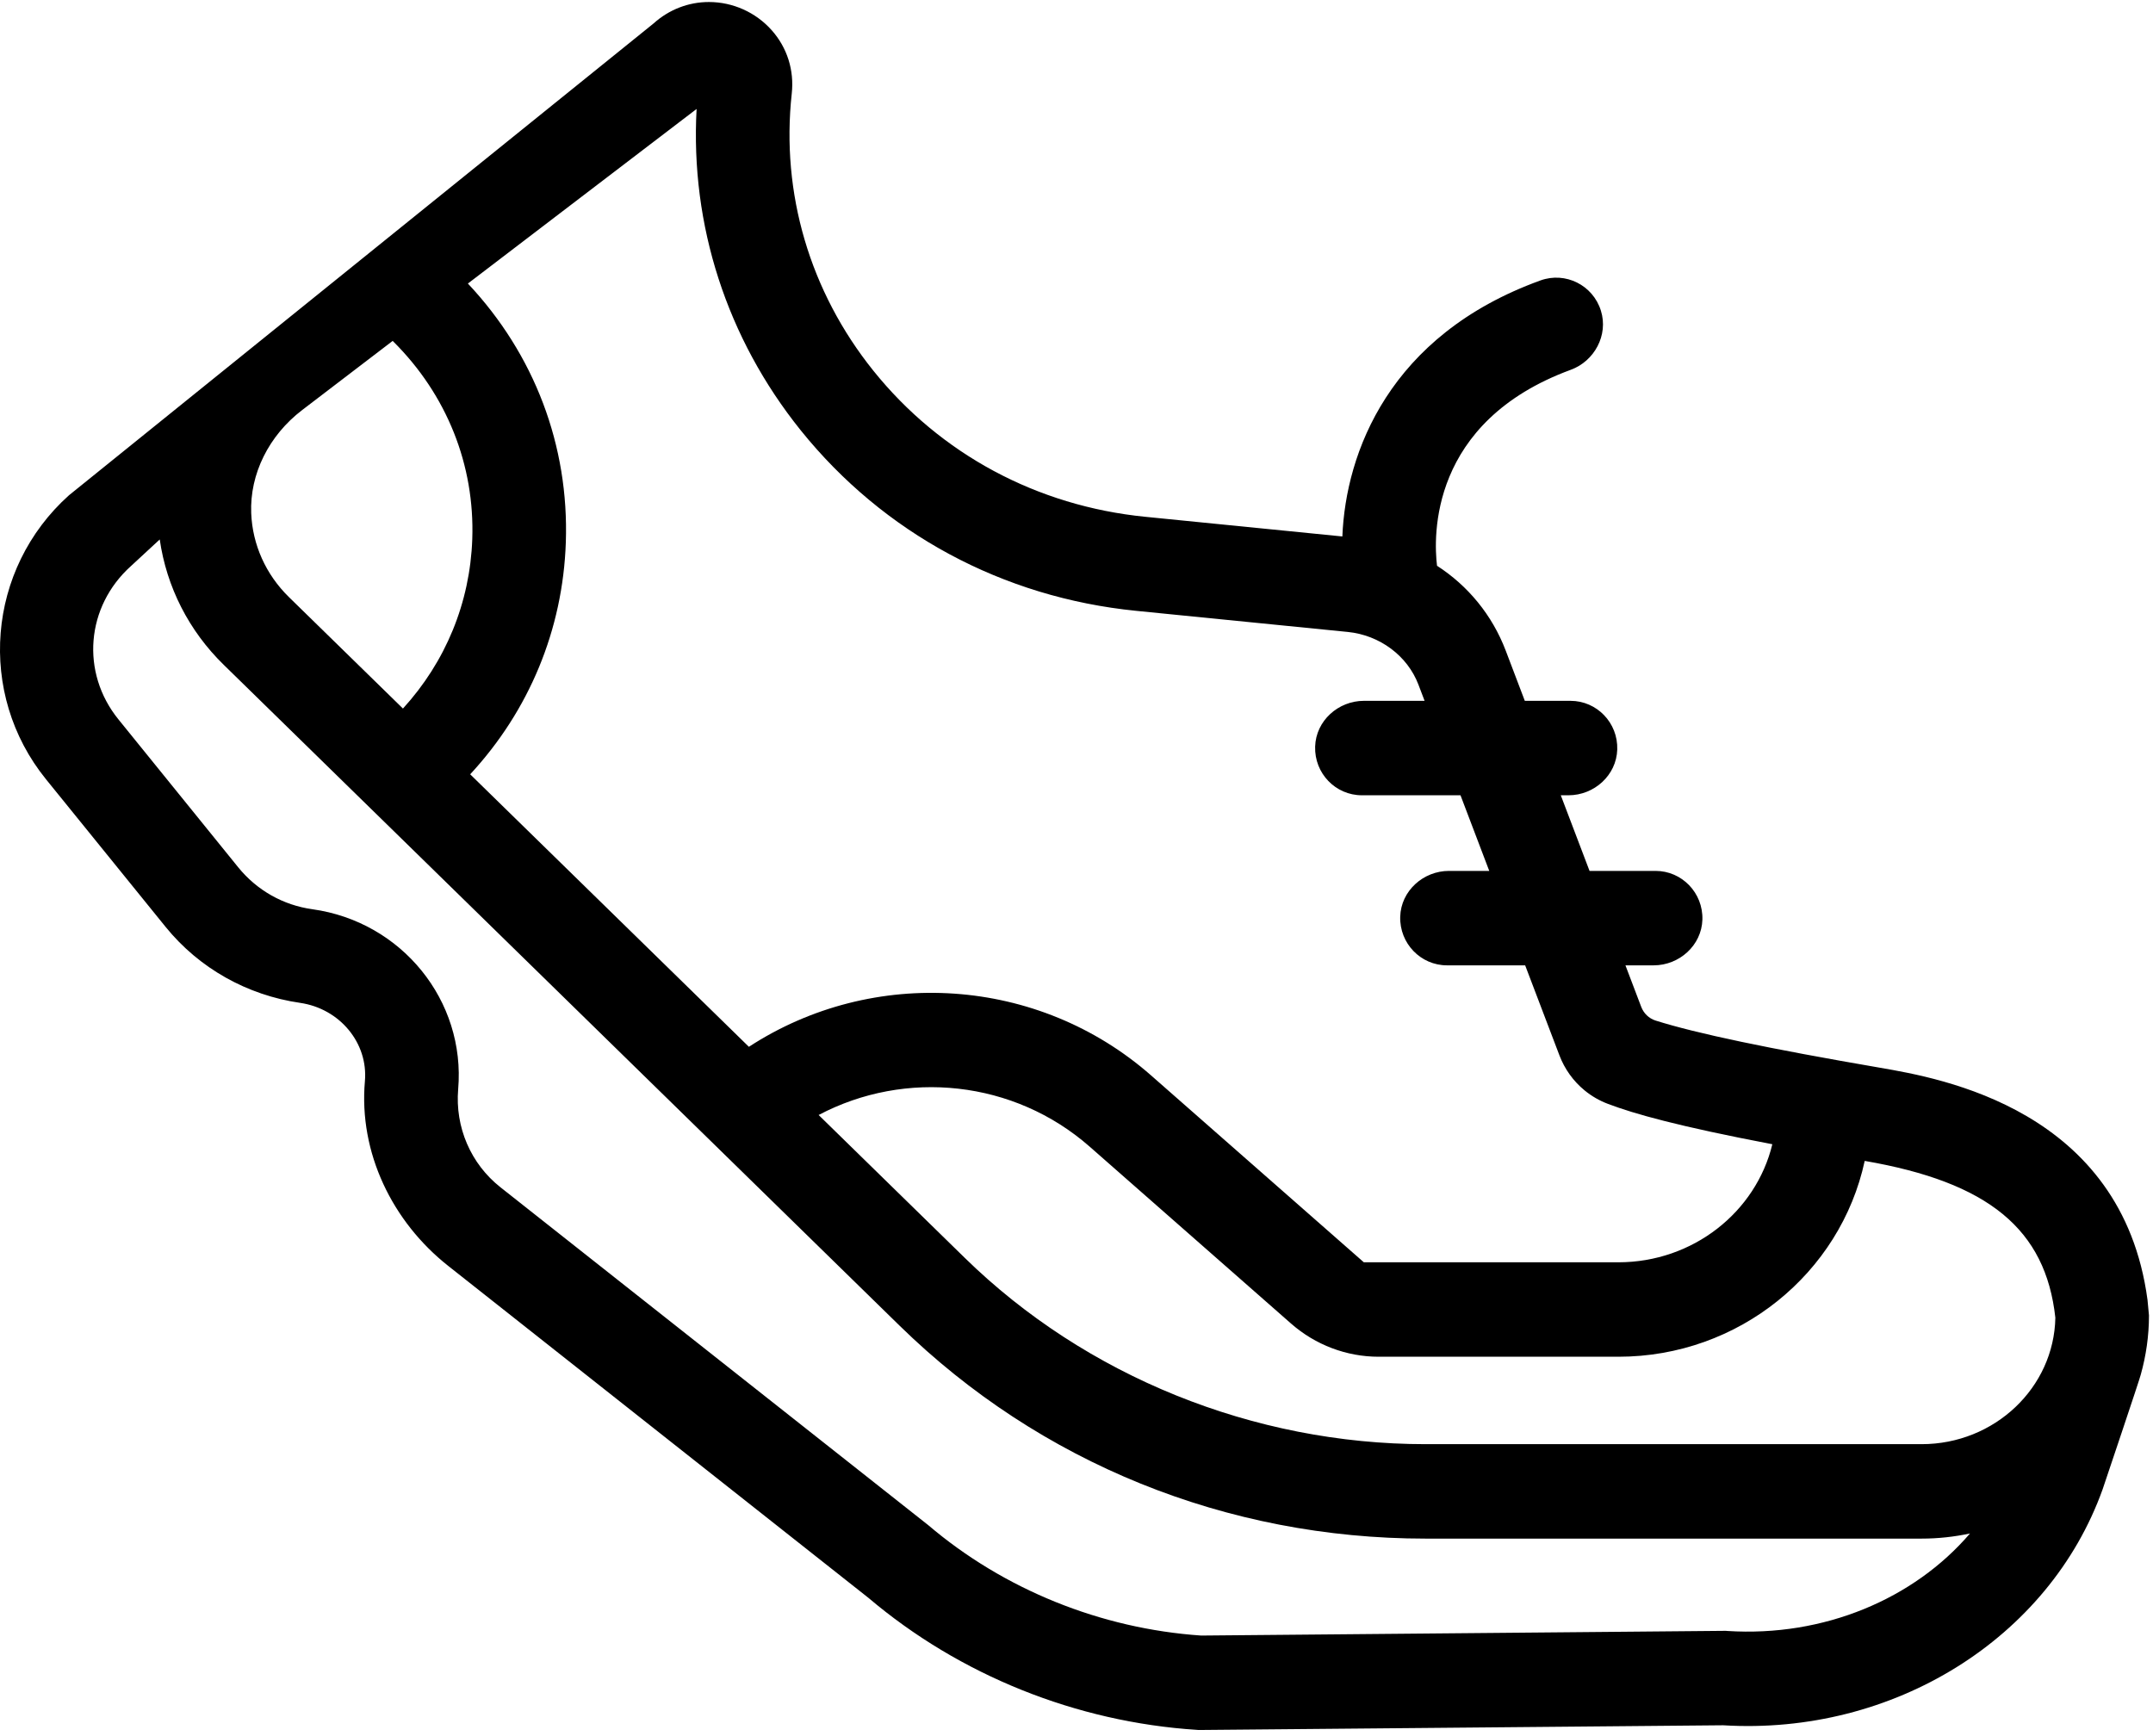 <?xml version="1.0" encoding="UTF-8"?>
<svg width="31px" height="25px" viewBox="0 0 31 25" version="1.1" xmlns="http://www.w3.org/2000/svg" xmlns:xlink="http://www.w3.org/1999/xlink">
    <!-- Generator: sketchtool 41.2 (35397) - http://www.bohemiancoding.com/sketch -->
    <title>995F43C1-538F-48EB-84F6-8635D736E554</title>
    <desc>Created with sketchtool.</desc>
    <defs></defs>
    <g id="Symbols" stroke="none" stroke-width="1" fill="none" fill-rule="evenodd">
        <g id="healthy-day-normal" transform="translate(-68, 0)" fill="#000000">
            <g id="Group-2">
                <g>
                    <g id="healthy-normal-icon" transform="translate(68, 0)">
                        <g id="Capa_1">
                            <path d="M30.942,18.942 C30.942,18.942 30.927,18.77 30.921,18.719 C30.554,15.975 27.942,15.526 27.073,15.376 C25.457,15.098 24.426,14.882 23.835,14.695 C23.742,14.665 23.668,14.593 23.632,14.501 L23.404,13.901 L23.81,13.901 C24.179,13.901 24.501,13.614 24.512,13.242 C24.523,12.857 24.217,12.541 23.838,12.541 L22.887,12.541 L22.473,11.452 L22.584,11.452 C22.953,11.452 23.275,11.165 23.286,10.793 C23.298,10.408 22.992,10.092 22.613,10.092 L21.955,10.092 L21.681,9.371 C21.486,8.857 21.136,8.434 20.691,8.147 C20.641,7.737 20.576,6.075 22.617,5.325 C22.958,5.2 23.16,4.825 23.051,4.475 C22.936,4.104 22.539,3.909 22.181,4.038 C19.999,4.828 19.376,6.523 19.328,7.725 L16.492,7.442 C14.931,7.287 13.54,6.539 12.575,5.338 C11.661,4.2 11.243,2.783 11.4,1.348 C11.437,1.01 11.334,0.686 11.112,0.436 C10.883,0.178 10.553,0.029 10.207,0.029 C9.912,0.029 9.63,0.139 9.41,0.338 L0.993,7.132 C-0.19,8.193 -0.336,9.989 0.662,11.221 L2.385,13.348 C2.87,13.946 3.562,14.331 4.32,14.441 C4.892,14.524 5.303,15.019 5.254,15.57 C5.164,16.599 5.649,17.594 6.455,18.23 L12.504,23.009 C13.818,24.123 15.497,24.798 17.233,24.91 L17.257,24.912 L24.811,24.844 C27.258,24.993 29.502,23.598 30.274,21.448 C30.274,21.448 30.818,19.834 30.824,19.794 C30.9,19.523 30.942,19.237 30.942,18.942 Z M29.594,18.975 C29.575,19.982 28.719,20.796 27.668,20.796 L20.526,20.796 C18.052,20.796 15.634,19.818 13.891,18.113 L11.787,16.056 C13.038,15.395 14.601,15.555 15.69,16.512 L18.59,19.06 C18.94,19.367 19.388,19.537 19.851,19.537 L23.302,19.537 C25.035,19.537 26.5,18.335 26.849,16.717 C28.63,17.024 29.454,17.7 29.594,18.975 Z M10.03,1.569 C9.938,3.24 10.464,4.87 11.528,6.195 C12.722,7.68 14.437,8.604 16.359,8.796 L19.406,9.1 C19.866,9.146 20.265,9.443 20.423,9.858 L20.512,10.092 L19.638,10.092 C19.269,10.092 18.947,10.379 18.936,10.751 C18.924,11.136 19.23,11.452 19.609,11.452 L21.029,11.452 L21.443,12.541 L20.863,12.541 C20.494,12.541 20.172,12.828 20.161,13.2 C20.15,13.585 20.456,13.901 20.835,13.901 L21.96,13.901 L22.453,15.196 C22.528,15.394 22.653,15.568 22.815,15.701 L22.815,15.701 C22.917,15.785 23.032,15.851 23.155,15.897 C23.535,16.041 24.163,16.218 25.519,16.477 C25.283,17.455 24.375,18.177 23.302,18.177 L19.637,18.177 L16.575,15.487 C14.952,14.06 12.572,13.909 10.783,15.074 L6.77,11.15 C7.619,10.233 8.104,9.068 8.147,7.811 C8.195,6.418 7.695,5.102 6.737,4.083 L10.03,1.569 Z M4.353,5.903 L5.654,4.909 L5.665,4.92 C6.434,5.686 6.837,6.696 6.8,7.763 C6.768,8.678 6.417,9.529 5.802,10.203 L4.16,8.598 C3.828,8.273 3.635,7.844 3.617,7.389 C3.595,6.827 3.87,6.271 4.353,5.903 Z M24.872,23.486 L24.848,23.484 L17.295,23.552 C15.849,23.453 14.454,22.889 13.364,21.961 L7.206,17.097 C6.778,16.759 6.551,16.231 6.597,15.684 C6.706,14.41 5.784,13.272 4.498,13.093 C4.077,13.035 3.698,12.82 3.429,12.488 L1.706,10.36 C1.158,9.684 1.237,8.733 1.887,8.15 L2.3,7.768 C2.398,8.451 2.719,9.084 3.223,9.575 L12.953,19.09 C14.975,21.067 17.664,22.156 20.526,22.156 L27.668,22.156 C27.907,22.156 28.14,22.13 28.365,22.082 C27.557,23.026 26.26,23.575 24.872,23.486 Z" id="Shape"></path>
                        </g>
                    </g>
                </g>
            </g>
        </g>
    </g>
</svg>